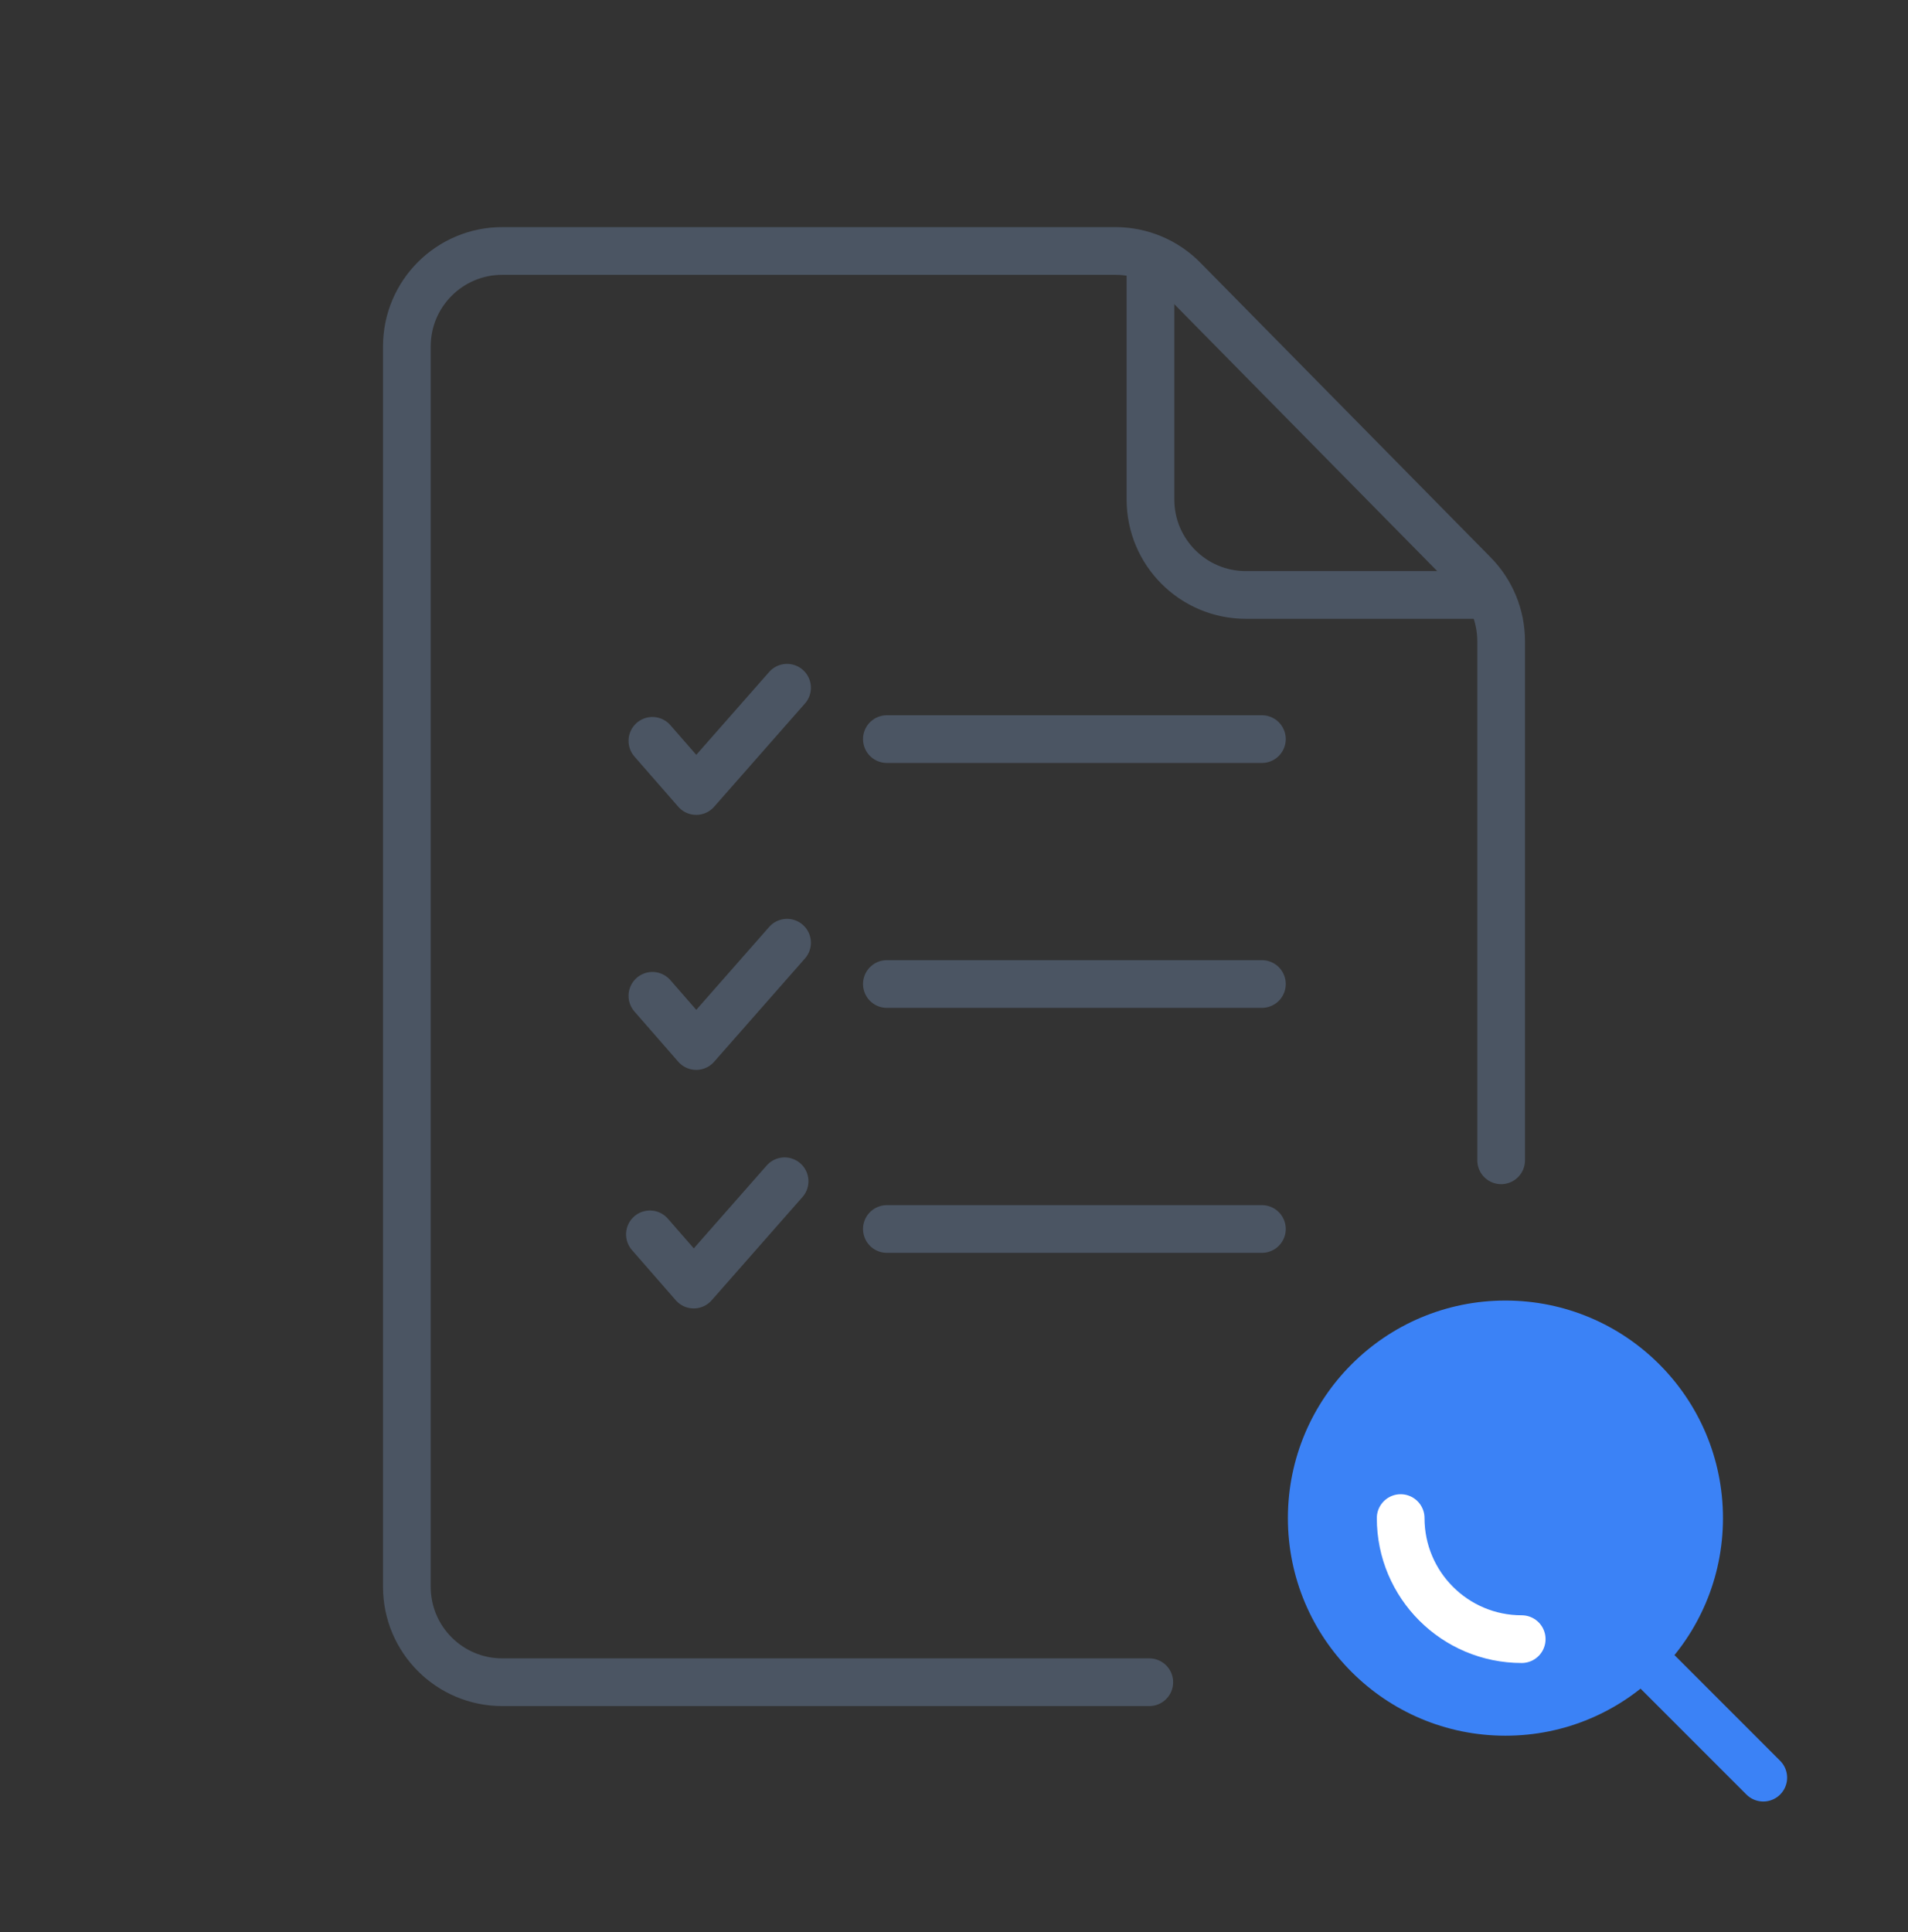 <?xml version="1.0" encoding="UTF-8"?><svg width="80" height="81" viewBox="0 0 80 81" fill="none" xmlns="http://www.w3.org/2000/svg">
<rect x="0" y="0" width="80" height="81" fill="#333333" stroke="none"/>
<g clip-path="url(#clip0_1065_15040)">
<g clip-path="url(#clip1_1065_15040)">
<path d="M63.121 72.763C68.159 72.763 72.242 68.679 72.242 63.642C72.242 58.604 68.159 54.521 63.121 54.521C58.084 54.521 54 58.604 54 63.642C54 68.679 58.084 72.763 63.121 72.763Z" fill="#3B82F6"/>
<path d="M73.932 74.522L68.127 68.717" stroke="#3B82F6" stroke-width="2" stroke-linecap="round" stroke-linejoin="round"/>
<path d="M63.803 68.715C61.001 68.715 58.728 66.443 58.728 63.64" stroke="white" stroke-width="2" stroke-linecap="round" stroke-linejoin="round"/>
</g>
<path d="M48.188 70.521L21.059 70.521C18.85 70.521 17.059 68.73 17.059 66.521L17.059 40.521L17.059 14.521C17.059 12.312 18.85 10.521 21.059 10.521L46.769 10.521C47.84 10.521 48.866 10.95 49.618 11.714L61.791 24.07C62.528 24.819 62.941 25.827 62.941 26.877L62.941 48.642" stroke="#4B5563" stroke-width="2" stroke-linecap="round" stroke-linejoin="round"/>
<path d="M48.238 11.134V20.941C48.238 23.151 50.029 24.941 52.238 24.941H62.045" stroke="#4B5563" stroke-width="2" stroke-linecap="round" stroke-linejoin="round"/>
<path d="M37.185 30.984L52.91 30.984" stroke="#4B5563" stroke-width="2" stroke-linecap="round" stroke-linejoin="round"/>
<path d="M27.354 31.057L29.191 33.161L33 28.831" stroke="#4B5563" stroke-width="2" stroke-linecap="round" stroke-linejoin="round"/>
<path d="M27.354 41.746L29.191 43.851L33 39.52" stroke="#4B5563" stroke-width="2" stroke-linecap="round" stroke-linejoin="round"/>
<path d="M27.25 51.746L29.087 53.851L32.897 49.52" stroke="#4B5563" stroke-width="2" stroke-linecap="round" stroke-linejoin="round"/>
<path d="M37.185 41.251L52.91 41.251" stroke="#4B5563" stroke-width="2" stroke-linecap="round" stroke-linejoin="round"/>
<path d="M37.185 51.521L52.91 51.521" stroke="#4B5563" stroke-width="2" stroke-linecap="round" stroke-linejoin="round"/>
</g>
<defs>
<clipPath id="clip0_1065_15040">
<rect width="80" height="80" fill="white" transform="translate(0 0.521)"/>
</clipPath>
<clipPath id="clip1_1065_15040">
<rect width="32" height="32" fill="white" transform="translate(48 48.521)"/>
</clipPath>
</defs>
</svg>
